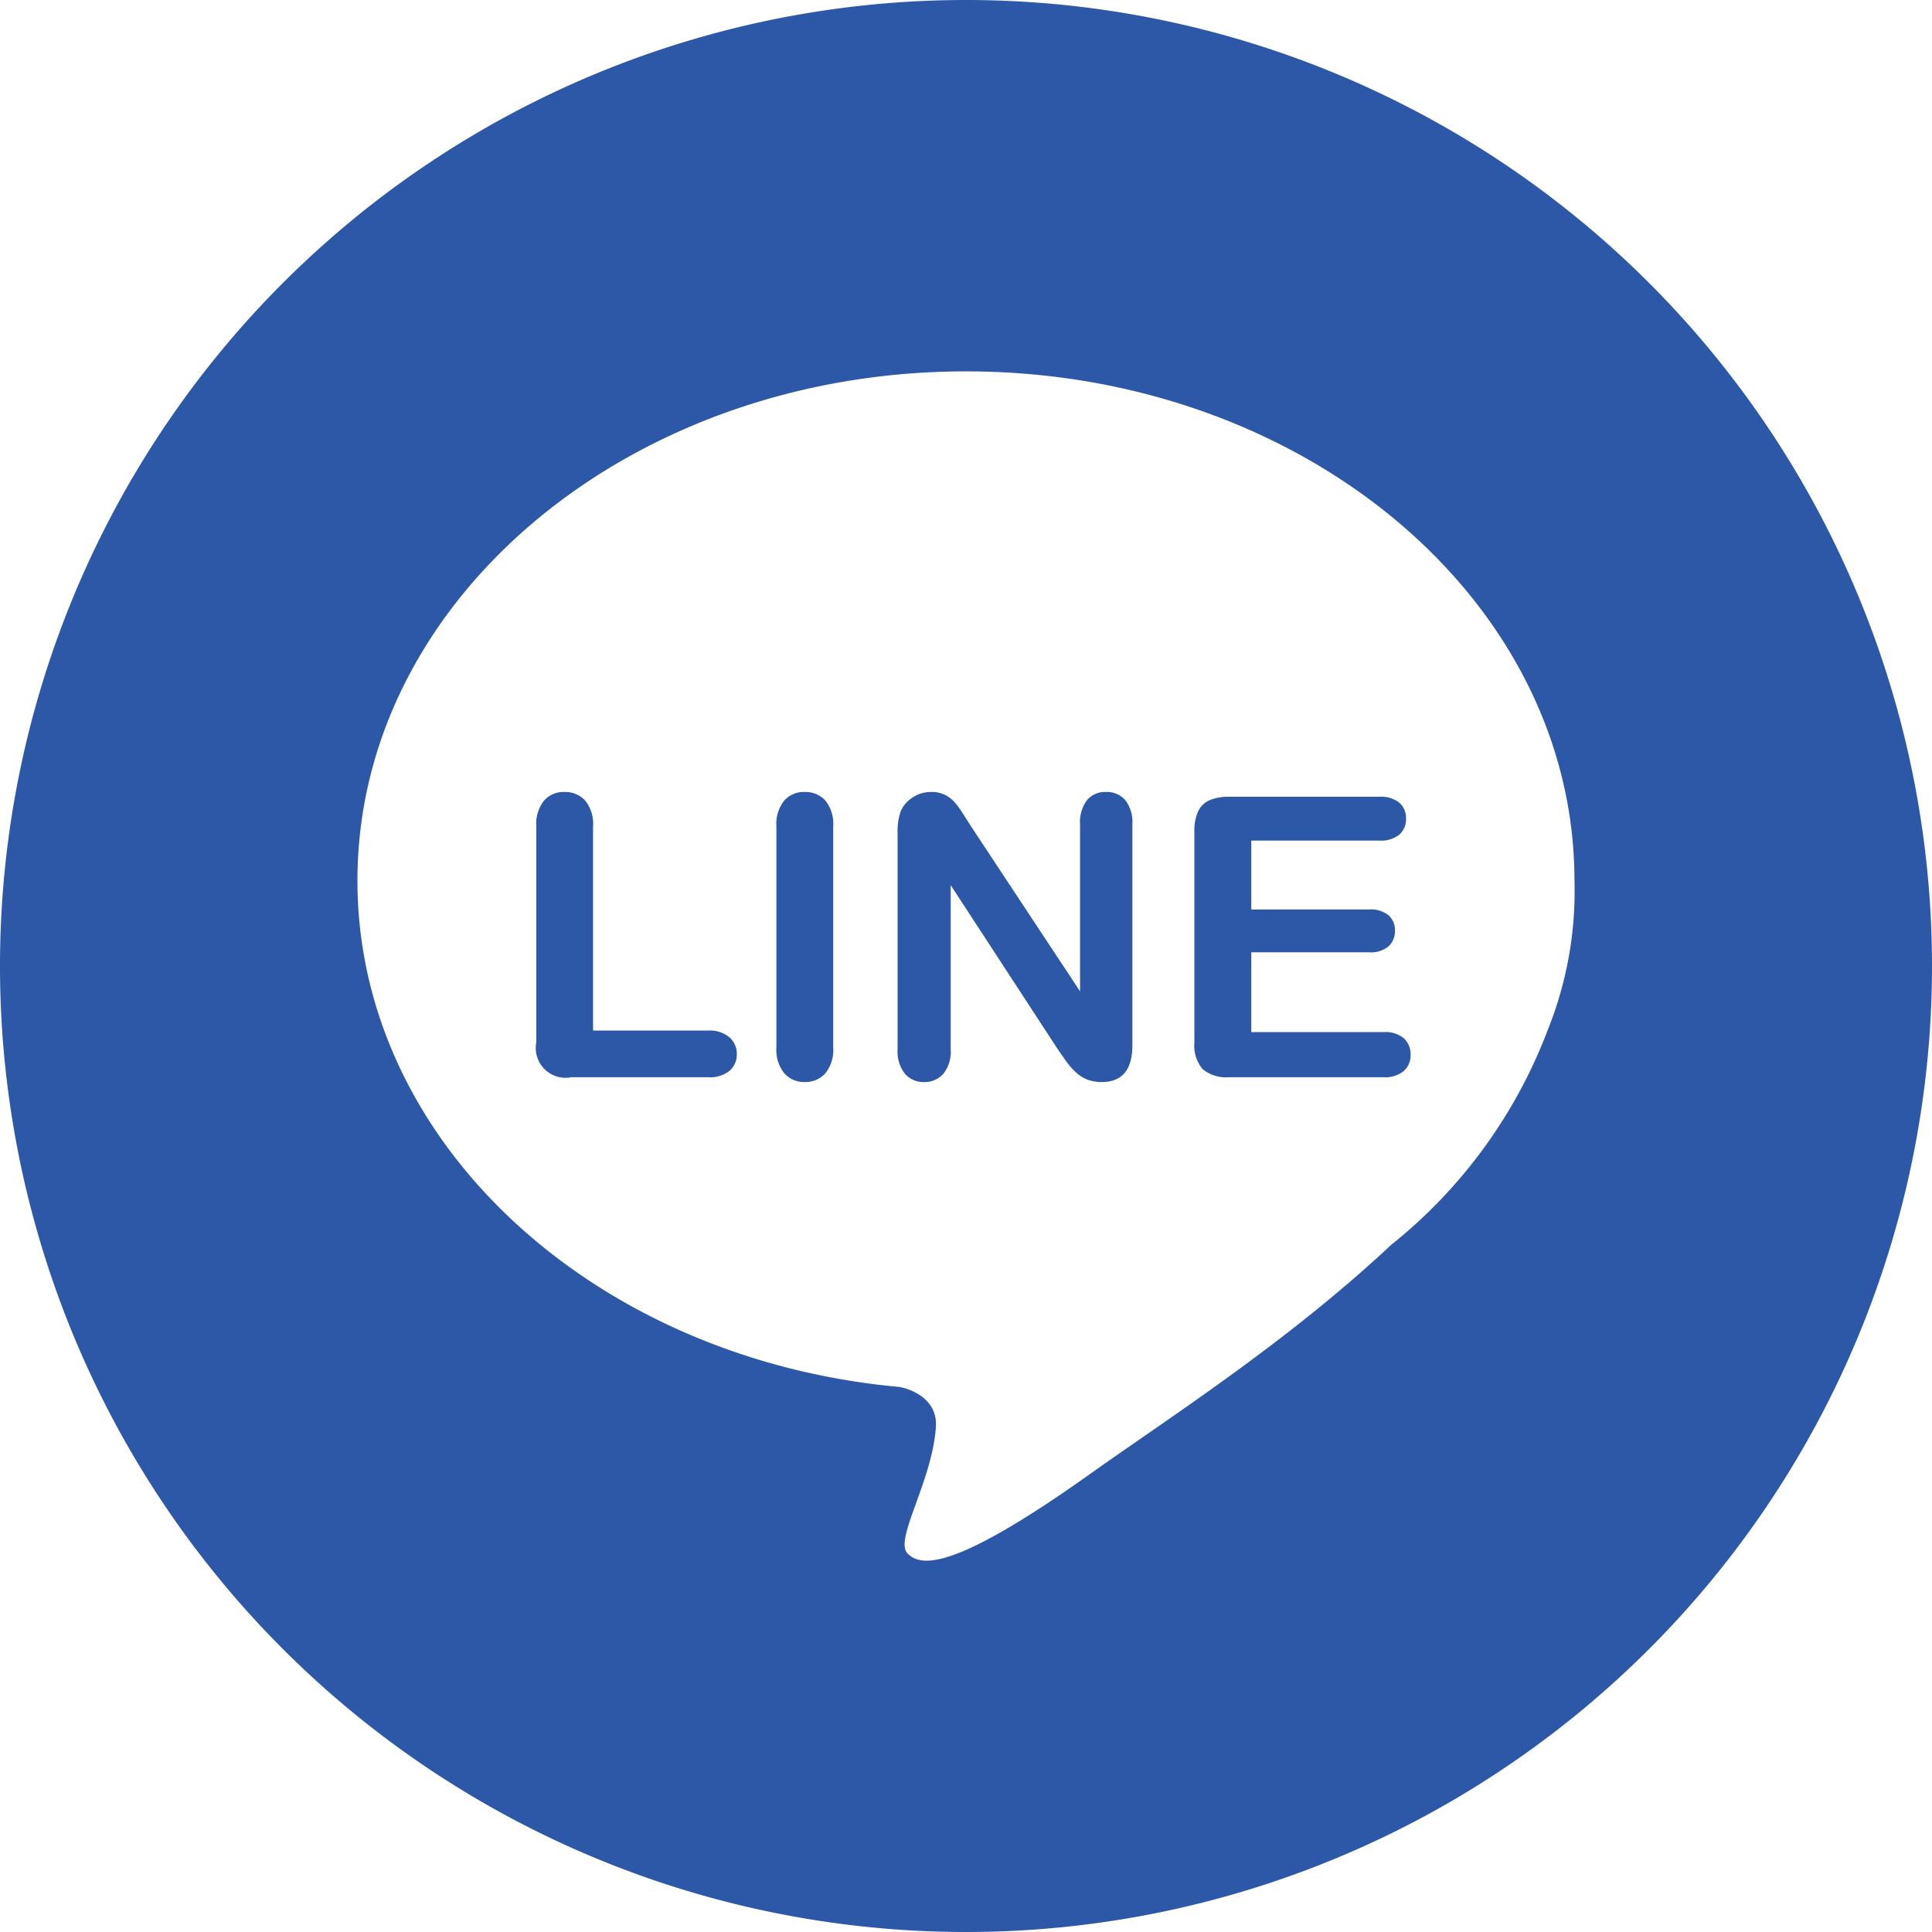 <svg id="Line" xmlns="http://www.w3.org/2000/svg" viewBox="0 0 115.668 115.668">
  <defs>
    <style>
      .cls-1 {
        fill: #2c58a7;
      }
    </style>
  </defs>
  <title>followus-line_icon</title>
  <path class="cls-1" d="M48.167,47.415a1.563,1.563,0,0,0-1.215.516,2.233,2.233,0,0,0-.469,1.546v13.23a2.229,2.229,0,0,0,.475,1.552,1.555,1.555,0,0,0,1.209.521,1.6,1.6,0,0,0,1.242-.516,2.234,2.234,0,0,0,.475-1.558V49.476a2.212,2.212,0,0,0-.475-1.553A1.62,1.62,0,0,0,48.167,47.415Z" transform="translate(0)"/>
  <path class="cls-1" d="M66.207,47.415a1.407,1.407,0,0,0-1.127.487,2.191,2.191,0,0,0-.418,1.46v9.989l-6.541-9.9q-.276-.435-.533-.836a4.057,4.057,0,0,0-.5-.652,1.779,1.779,0,0,0-1.357-.548,1.958,1.958,0,0,0-1.088.327,1.849,1.849,0,0,0-.723.841,3.688,3.688,0,0,0-.182,1.294V62.834a2.136,2.136,0,0,0,.436,1.448,1.459,1.459,0,0,0,1.156.5,1.476,1.476,0,0,0,1.145-.493,2.093,2.093,0,0,0,.443-1.455v-9.84L63.3,62.776q.273.4.549.785a4.148,4.148,0,0,0,.6.67,2.112,2.112,0,0,0,.688.418,2.432,2.432,0,0,0,.824.132q1.835,0,1.834-2.21V49.362a2.176,2.176,0,0,0-.424-1.46A1.464,1.464,0,0,0,66.207,47.415Z" transform="translate(0)"/>
  <path class="cls-1" d="M42.406,61.7h-6.9V49.477a2.2,2.2,0,0,0-.477-1.553,1.619,1.619,0,0,0-1.237-.509,1.555,1.555,0,0,0-1.219.516,2.238,2.238,0,0,0-.465,1.546V62.409a1.78,1.78,0,0,0,2.084,2.085h8.213a1.859,1.859,0,0,0,1.271-.384,1.281,1.281,0,0,0,.436-1,1.306,1.306,0,0,0-.443-1.008A1.822,1.822,0,0,0,42.406,61.7Z" transform="translate(0)"/>
  <path class="cls-1" d="M57.834,0a57.834,57.834,0,1,0,57.834,57.834A57.834,57.834,0,0,0,57.834,0ZM92.692,61.588a30.117,30.117,0,0,1-9.4,12.938c-6.25,5.858-13.463,10.465-17.98,13.685C56.871,94.227,55.076,93.758,54.332,93c-.811-.824,1.5-4.354,1.7-7.586.107-1.762-1.668-2.287-2.176-2.377C35.6,81.383,21.4,68.439,21.4,52.726c0-16.842,16.315-30.492,36.436-30.492S94.263,35.887,94.263,52.729A22.225,22.225,0,0,1,92.692,61.588Z" transform="translate(0)"/>
  <path class="cls-1" d="M82.839,61.791H74.913V57.014H81.97a1.64,1.64,0,0,0,1.166-.361,1.226,1.226,0,0,0,.379-.933,1.187,1.187,0,0,0-.383-.922,1.689,1.689,0,0,0-1.162-.349H74.913V50.325h7.662a1.748,1.748,0,0,0,1.209-.361,1.23,1.23,0,0,0,.395-.956,1.216,1.216,0,0,0-.395-.945,1.748,1.748,0,0,0-1.209-.361H73.592a2.883,2.883,0,0,0-1.186.212,1.361,1.361,0,0,0-.682.676,2.822,2.822,0,0,0-.217,1.2V62.41A2.207,2.207,0,0,0,71.993,64a2.184,2.184,0,0,0,1.6.492h9.244a1.737,1.737,0,0,0,1.209-.373,1.252,1.252,0,0,0,.406-.967,1.285,1.285,0,0,0-.406-.991A1.722,1.722,0,0,0,82.839,61.791Z" transform="translate(0)"/>
</svg>

